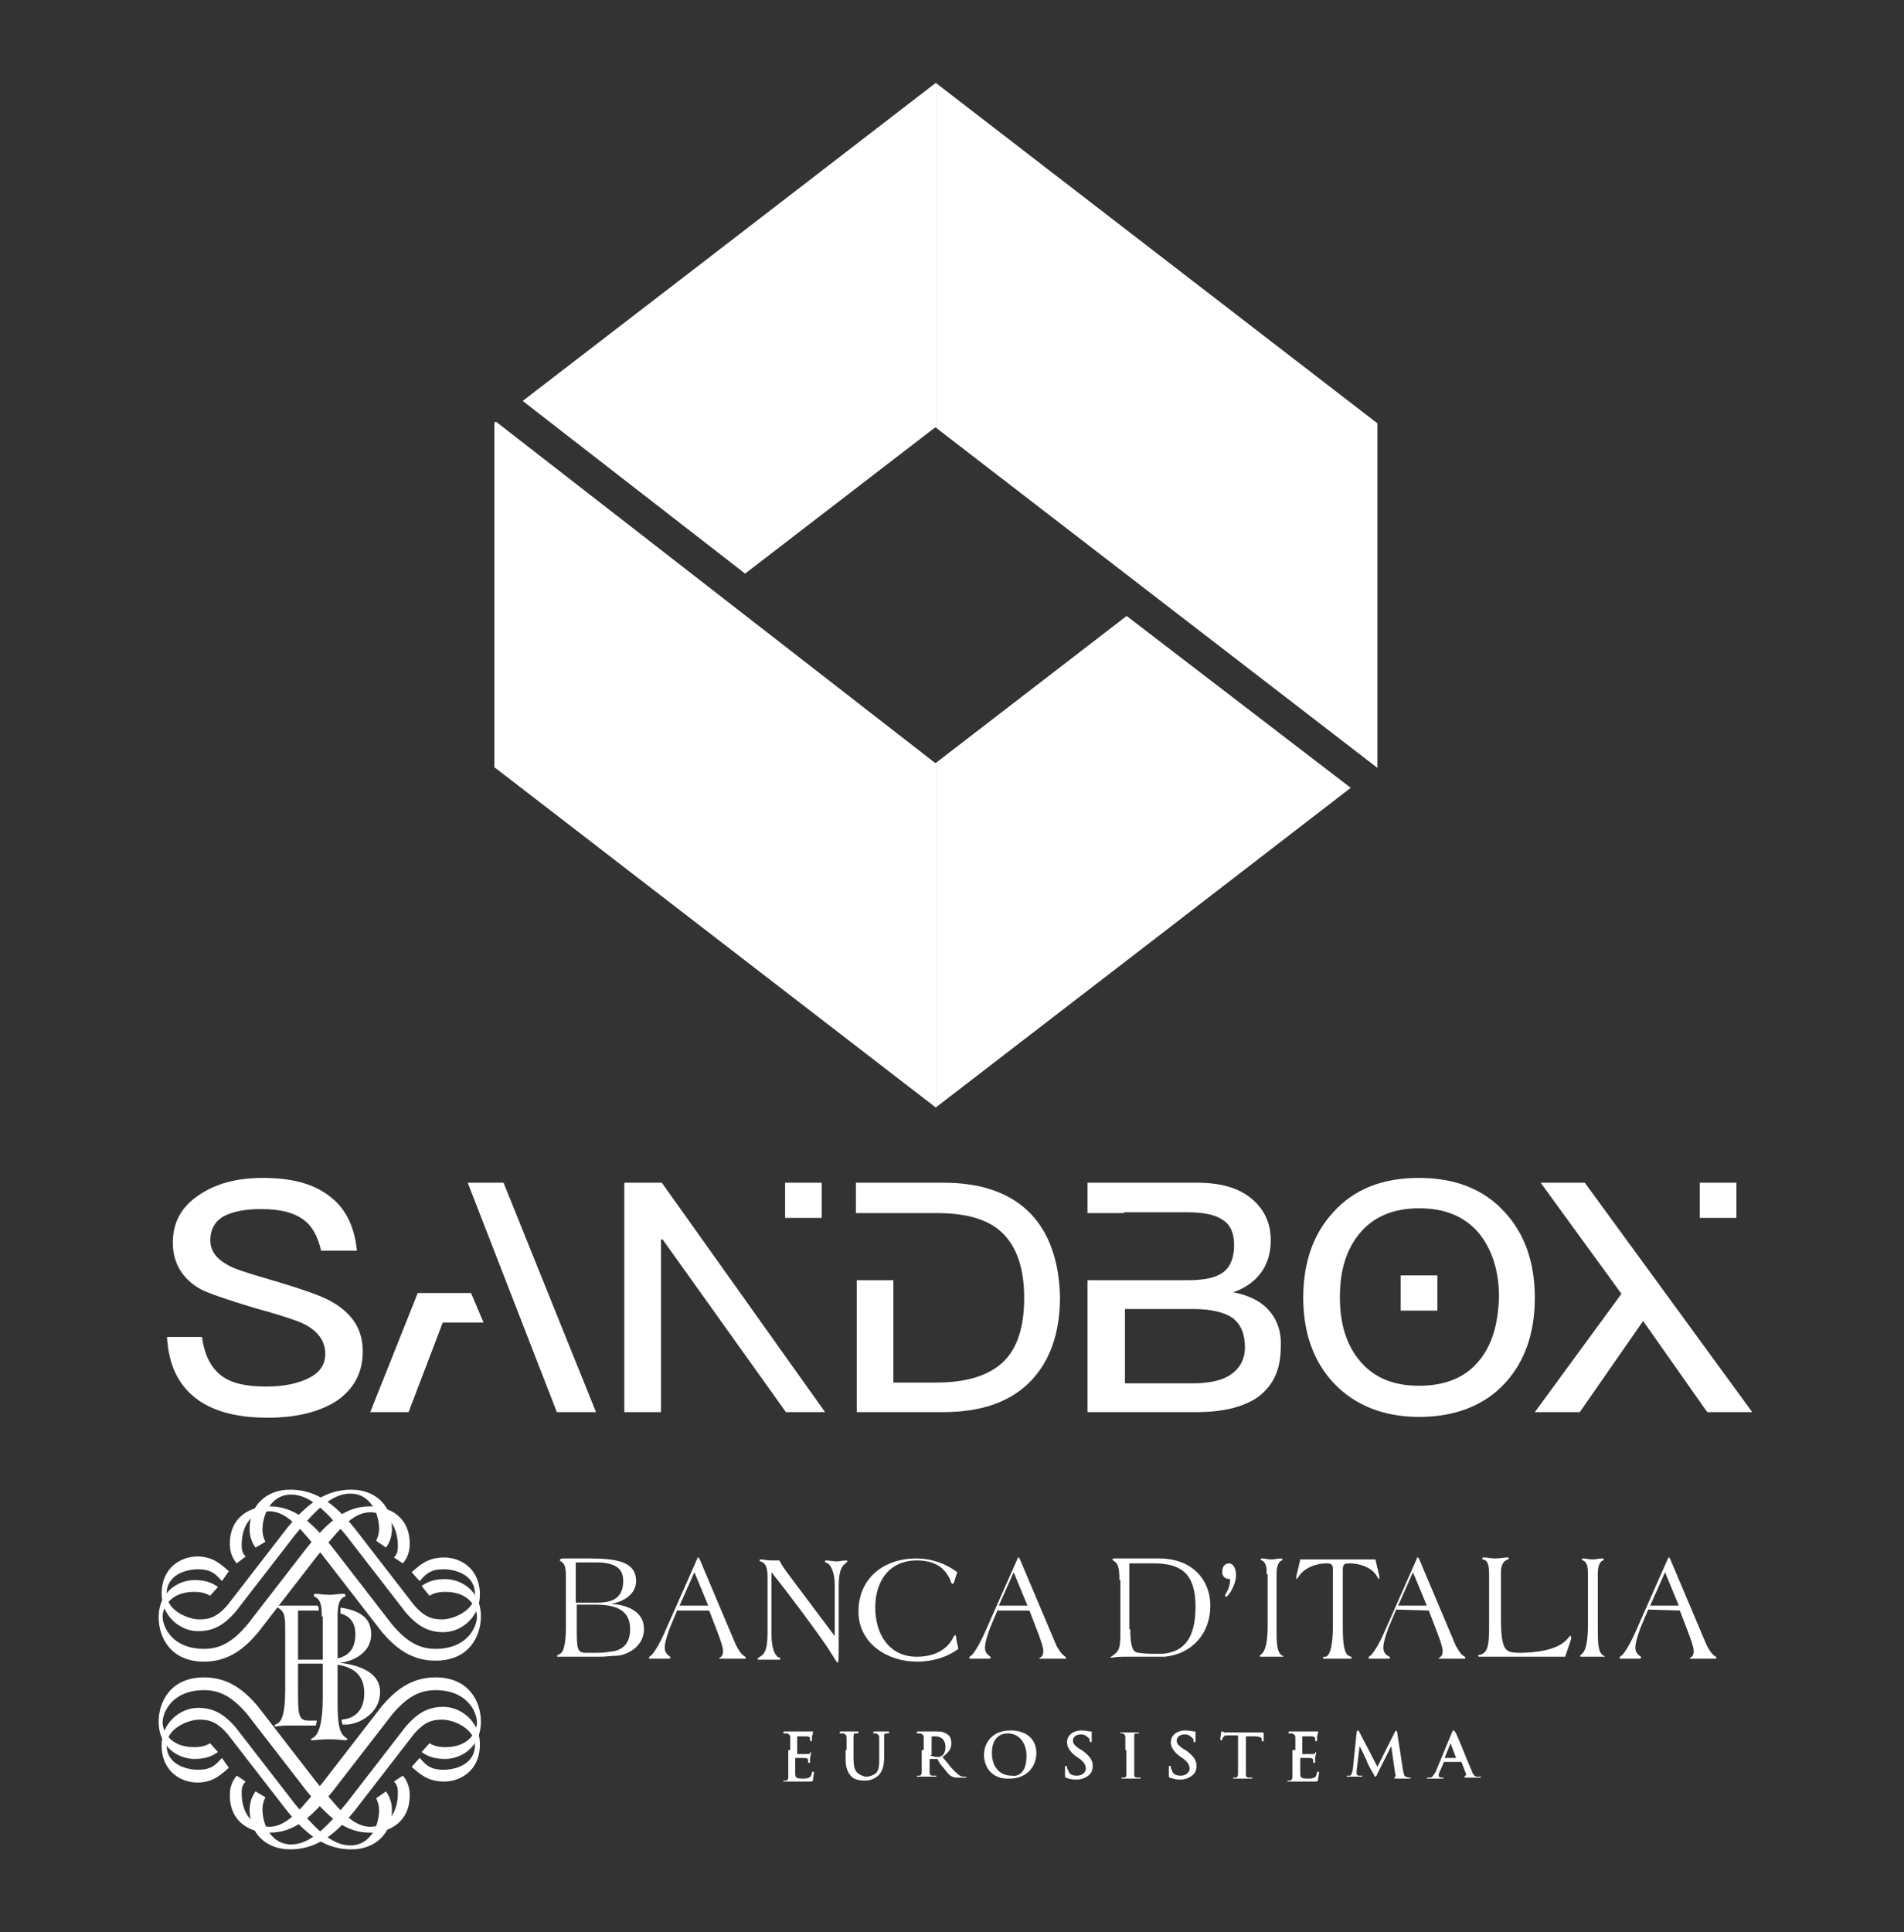 <svg width="276" height="280" viewBox="0 0 276 280" fill="#FFFFFF" xmlns="http://www.w3.org/2000/svg">
<rect x="0" y="0" width="276" height="280" fill="#333333" stroke="none"/>
<path d="M135.421 62.042L135.662 61.926L135.783 62.042V12.116L135.662 12L103.18 37.021L75.769 58.103L108.01 83.124L135.421 62.042Z" fill="#FFFFFF"/>
<path d="M135.662 110.577L135.421 110.461L71.905 61.115L71.663 61.231V86.251V111.272H71.784L135.662 160.503L135.783 160.387V110.461L135.662 110.577Z" fill="#FFFFFF"/>
<path d="M135.783 110.461V160.387L168.145 135.482L195.797 114.168L163.315 89.263L135.783 110.461Z" fill="#FFFFFF"/>
<path d="M135.783 12.116V62.042L135.904 62.158L199.661 111.273V61.347L135.783 12.116Z" fill="#FFFFFF"/>
<path d="M82.031 228.976C82.031 227.41 82.031 226.698 81.314 226.27C81.171 226.27 81.171 226.128 81.171 225.985C81.171 225.985 81.314 225.843 81.601 225.843H85.326C89.338 225.843 92.204 226.27 92.204 229.119C92.204 231.54 89.338 232.394 88.478 232.394C90.198 232.537 93.35 233.107 93.35 236.097C93.35 238.519 91.058 239.8 89.481 239.943C88.622 239.943 87.762 240.085 87.046 240.085C86.472 240.085 85.756 240.085 84.897 240.085H82.317C81.458 240.085 81.028 240.085 80.885 240.085C80.741 240.085 80.741 240.085 80.741 239.943C80.741 239.943 80.885 239.8 81.171 239.658C81.601 239.516 82.031 238.519 82.031 235.813V228.976ZM83.607 232.252H86.473C88.192 232.252 90.341 231.967 90.341 229.119C90.341 227.267 89.195 226.413 86.329 226.413H83.464V232.252H83.607ZM83.607 235.67C83.607 238.803 83.607 239.516 84.897 239.516C85.47 239.516 85.899 239.516 86.473 239.516C86.902 239.516 87.475 239.516 88.335 239.373C90.198 239.231 91.344 238.234 91.344 236.097C91.344 232.537 87.905 232.537 85.756 232.537H83.607V235.67Z" fill="#FFFFFF"/>
<path d="M98.221 233.249L97.075 235.955C96.789 236.809 96.359 237.949 96.359 238.803C96.359 239.231 96.502 239.515 96.789 239.8C96.932 239.943 97.219 240.085 97.219 240.228C97.219 240.228 97.075 240.37 96.932 240.37C96.502 240.37 96.072 240.37 95.642 240.37C95.213 240.37 94.783 240.37 94.353 240.37C94.21 240.37 94.066 240.37 94.066 240.228C94.066 240.085 94.353 239.943 94.496 239.8C95.213 238.946 95.929 237.521 96.359 236.525L101.087 225.843C101.087 225.7 101.087 225.7 101.23 225.7L101.374 225.843L106.675 238.376C106.961 238.946 107.391 239.658 107.821 239.943C107.964 240.085 108.108 240.085 108.108 240.228C108.108 240.37 108.108 240.37 107.964 240.37C107.391 240.37 106.818 240.37 106.245 240.37C105.672 240.37 104.956 240.37 104.382 240.37C104.239 240.37 104.239 240.37 104.239 240.37C104.239 240.228 104.382 240.228 104.526 240.085C104.669 239.943 104.812 239.8 104.812 239.231C104.812 238.661 104.382 237.521 103.953 236.382L102.806 233.391H98.221V233.249ZM100.657 227.837L98.508 232.679H102.663L100.657 227.837Z" fill="#FFFFFF"/>
<path d="M111.26 228.549C111.26 227.41 111.117 226.555 110.257 226.27C110.114 226.27 110.114 226.128 110.114 226.128C110.114 225.985 110.114 225.985 110.4 225.985C110.543 225.985 111.26 226.128 111.69 226.128C112.119 226.128 112.693 226.128 112.979 226.128C113.552 227.267 114.412 228.264 115.128 229.261L121.003 237.094V229.688C121.003 227.837 120.43 226.84 120 226.555C119.713 226.413 119.57 226.413 119.57 226.27C119.57 226.128 119.713 226.128 119.857 226.128C120.143 226.128 120.86 226.27 121.289 226.27C121.719 226.27 122.149 226.128 122.579 226.128C122.865 226.128 122.865 226.27 122.865 226.27C122.865 226.27 122.722 226.413 122.579 226.555C122.149 226.84 121.576 227.41 121.576 229.831V238.803C121.576 239.943 121.576 240.94 121.433 240.94C121.289 240.94 121.003 240.37 120 238.803C117.851 235.67 114.555 231.255 111.833 227.837V236.809C111.833 239.088 112.406 239.8 112.693 240.085C112.979 240.228 113.122 240.228 113.122 240.37C113.122 240.37 113.122 240.512 112.979 240.512C112.836 240.512 112.263 240.512 111.546 240.512C111.117 240.512 110.257 240.512 109.97 240.512C109.827 240.512 109.827 240.512 109.827 240.37C109.827 240.228 110.257 240.085 110.543 239.8C111.117 239.231 111.26 238.234 111.26 236.382V228.549Z" fill="#FFFFFF"/>
<path d="M138.483 228.691C138.34 229.261 138.196 229.546 138.053 229.546L137.91 229.404C137.05 226.84 135.044 226.128 132.895 226.128C129.026 226.128 126.877 228.976 126.877 232.964C126.877 236.81 128.883 240.085 132.895 240.085C135.76 240.085 137.48 238.803 138.196 237.237C138.34 237.094 138.34 236.952 138.483 236.952C138.483 236.952 138.626 237.094 138.626 237.522L138.913 238.946C137.193 240.228 135.044 240.797 132.895 240.797C128.74 240.797 124.441 238.234 124.441 233.534C124.441 228.549 128.31 225.843 132.752 225.843C135.044 225.843 137.05 226.555 138.769 227.837L138.483 228.691Z" fill="#FFFFFF"/>
<path d="M144.644 233.249L143.498 235.955C143.211 236.809 142.781 237.949 142.781 238.803C142.781 239.231 142.924 239.515 143.211 239.8C143.354 239.943 143.641 240.085 143.641 240.228C143.641 240.228 143.498 240.37 143.354 240.37C142.924 240.37 142.495 240.37 142.065 240.37C141.635 240.37 141.205 240.37 140.775 240.37C140.632 240.37 140.489 240.37 140.489 240.228C140.489 240.085 140.775 239.943 140.919 239.8C141.635 238.946 142.351 237.521 142.781 236.525L147.509 225.843C147.509 225.7 147.509 225.7 147.653 225.7L147.796 225.843L153.097 238.376C153.384 238.946 153.814 239.658 154.243 239.943C154.387 240.085 154.53 240.085 154.53 240.228C154.53 240.37 154.53 240.37 154.387 240.37C153.814 240.37 153.241 240.37 152.667 240.37C152.094 240.37 151.378 240.37 150.805 240.37C150.662 240.37 150.662 240.37 150.662 240.37C150.662 240.228 150.805 240.228 150.948 240.085C151.091 239.943 151.235 239.8 151.235 239.231C151.235 238.661 150.805 237.521 150.375 236.382L149.229 233.391H144.644V233.249ZM146.936 227.837L144.787 232.679H148.942L146.936 227.837Z" fill="#FFFFFF"/>
<path d="M162.267 228.976C162.267 226.982 161.981 226.555 161.551 226.27C161.407 226.128 161.264 226.128 161.264 225.985C161.264 225.843 161.264 225.843 161.837 225.843H167.998C173.013 225.843 175.449 229.119 175.449 232.679C175.449 236.667 172.87 239.658 168.858 240.085C168.428 240.085 167.855 240.085 167.282 240.085C166.709 240.085 165.849 240.085 164.989 240.085H162.697C161.837 240.085 161.264 240.228 161.121 240.228C160.978 240.228 160.978 240.228 160.978 240.228C160.978 240.085 161.121 240.085 161.264 239.943C162.267 239.231 162.41 238.803 162.41 236.525V228.976H162.267ZM163.843 236.097C163.843 238.803 164.273 239.516 165.133 239.516C165.992 239.658 166.709 239.658 167.139 239.658C167.568 239.658 168.142 239.658 168.571 239.658C171.437 239.373 173.3 237.664 173.3 232.822C173.3 228.122 171.294 226.555 167.282 226.555H163.7V236.097H163.843Z" fill="#FFFFFF"/>
<path d="M178.171 226.555C178.744 226.555 179.174 227.267 179.174 228.264C179.174 229.688 178.028 231.397 177.741 231.397C177.741 231.397 177.598 231.397 177.598 231.255V231.112C178.028 230.4 178.314 229.831 178.314 228.834C177.741 228.834 177.168 228.549 177.168 227.837C177.168 227.125 177.455 226.555 178.171 226.555Z" fill="#FFFFFF"/>
<path d="M183.616 228.122C183.616 227.41 183.616 226.413 182.899 226.128C182.899 226.128 182.756 226.128 182.756 225.985C182.756 225.843 182.756 225.843 183.043 225.843C183.329 225.843 183.616 225.985 184.332 225.985C184.762 225.985 185.192 225.843 185.622 225.843C185.622 225.843 185.908 225.843 185.908 225.985C185.908 226.128 185.908 226.128 185.765 226.128C185.192 226.413 185.048 227.267 185.048 228.122V235.955C185.048 237.949 185.048 239.516 185.908 239.943C186.051 239.943 186.051 240.085 186.051 240.085H185.908C185.765 240.085 185.192 240.085 184.332 240.085C183.329 240.085 182.899 240.085 182.756 240.085C182.613 240.085 182.613 240.085 182.613 239.943C182.613 239.943 182.756 239.8 182.899 239.658C183.616 239.088 183.759 237.094 183.759 235.67V228.122H183.616Z" fill="#FFFFFF"/>
<path d="M199.376 225.985L199.949 228.407C199.949 228.549 199.949 228.549 199.949 228.691V228.834C199.806 228.834 199.806 228.691 199.663 228.549C198.947 227.125 197.084 226.555 195.651 226.555C195.078 226.555 194.648 226.555 194.648 227.41V235.812C194.648 238.519 194.935 239.658 195.508 239.943C195.794 240.085 195.938 240.085 195.938 240.228C195.938 240.228 195.938 240.37 195.794 240.37C195.651 240.37 195.221 240.37 193.932 240.37C192.499 240.37 192.069 240.37 191.926 240.37C191.783 240.37 191.783 240.37 191.783 240.228C191.783 240.085 191.926 240.085 192.212 240.085C192.929 239.8 193.215 237.949 193.215 235.528V227.41C193.215 226.555 192.786 226.555 192.212 226.555C190.923 226.555 189.06 227.125 188.201 228.549C188.057 228.691 188.057 228.834 187.914 228.834C187.914 228.834 187.914 228.834 187.914 228.691C187.914 228.691 187.914 228.549 187.914 228.407L188.487 225.985H199.376Z" fill="#FFFFFF"/>
<path d="M202.385 233.249L201.239 235.955C200.952 236.809 200.523 237.949 200.523 238.803C200.523 239.231 200.666 239.515 200.952 239.8C201.096 239.943 201.526 240.085 201.526 240.228C201.526 240.228 201.382 240.37 201.239 240.37C200.809 240.37 200.379 240.37 199.95 240.37C199.52 240.37 199.09 240.37 198.66 240.37C198.517 240.37 198.373 240.37 198.373 240.228C198.373 240.085 198.66 239.943 198.803 239.8C199.52 238.946 200.236 237.521 200.666 236.525L205.394 225.843C205.394 225.7 205.394 225.7 205.537 225.7L205.681 225.843L210.982 238.376C211.269 238.946 211.698 239.658 212.128 239.943C212.272 240.085 212.415 240.085 212.415 240.228C212.415 240.228 212.415 240.37 212.272 240.37C211.698 240.37 211.125 240.37 210.552 240.37C209.979 240.37 209.263 240.37 208.69 240.37C208.546 240.37 208.546 240.37 208.546 240.37C208.546 240.228 208.69 240.228 208.833 240.085C208.976 239.943 209.119 239.8 209.119 239.231C209.119 238.661 208.69 237.521 208.26 236.382L207.113 233.391L202.385 233.249ZM204.821 227.837L202.672 232.679H206.827L204.821 227.837Z" fill="#FFFFFF"/>
<path d="M215.997 240.085C215.137 240.085 214.707 240.085 214.564 240.085C214.421 240.085 214.277 240.085 214.277 239.943C214.277 239.8 214.421 239.8 214.564 239.8C215.567 239.515 215.854 238.661 215.854 235.955V228.122C215.854 226.555 215.567 226.128 214.994 225.985C214.851 225.985 214.851 225.843 214.851 225.843C214.851 225.7 214.994 225.7 215.28 225.7C215.567 225.7 215.997 225.843 216.713 225.843C217.573 225.843 218.003 225.7 218.433 225.7C218.576 225.7 218.719 225.7 218.719 225.843C218.719 225.985 218.576 225.985 218.576 225.985C217.716 226.27 217.573 227.125 217.573 227.979V234.246C217.573 239.231 218.146 239.515 220.295 239.515C222.301 239.515 225.883 239.231 227.316 237.379C227.459 237.237 227.459 237.094 227.602 237.094C227.746 237.094 227.746 237.094 227.746 237.237C227.746 237.237 227.746 237.379 227.746 237.521L226.886 240.085H215.997Z" fill="#FFFFFF"/>
<path d="M230.181 228.122C230.181 227.41 230.181 226.413 229.465 226.128C229.465 226.128 229.322 226.128 229.322 225.985C229.322 225.843 229.322 225.843 229.608 225.843C229.895 225.843 230.181 225.985 230.898 225.985C231.328 225.985 231.757 225.843 232.187 225.843C232.331 225.843 232.474 225.843 232.474 225.985C232.474 226.128 232.474 226.128 232.331 226.128C231.757 226.413 231.614 227.267 231.614 228.122V235.955C231.614 237.949 231.614 239.516 232.474 239.943C232.617 239.943 232.617 240.085 232.617 240.085H232.474C232.331 240.085 231.757 240.085 230.898 240.085C229.895 240.085 229.465 240.085 229.322 240.085C229.178 240.085 229.035 240.085 229.035 239.943C229.035 239.943 229.178 239.8 229.322 239.658C230.038 239.088 230.181 237.094 230.181 235.67V228.122Z" fill="#FFFFFF"/>
<path d="M238.921 233.249L237.775 235.955C237.489 236.809 237.059 237.949 237.059 238.803C237.059 239.231 237.202 239.515 237.489 239.8C237.632 239.943 237.918 240.085 237.918 240.228C237.918 240.228 237.775 240.37 237.632 240.37C237.202 240.37 236.772 240.37 236.342 240.37C235.913 240.37 235.483 240.37 235.053 240.37C234.91 240.37 234.766 240.37 234.766 240.228C234.766 240.085 235.053 239.943 235.196 239.8C235.913 238.946 236.629 237.521 237.059 236.525L241.787 225.843C241.787 225.7 241.93 225.7 241.93 225.7L242.074 225.843L247.375 238.376C247.661 238.946 248.091 239.658 248.521 239.943C248.664 240.085 248.808 240.085 248.808 240.228C248.808 240.228 248.808 240.37 248.664 240.37C248.091 240.37 247.518 240.37 246.945 240.37C246.372 240.37 245.655 240.37 245.082 240.37C244.939 240.37 244.939 240.37 244.939 240.37C244.939 240.228 245.082 240.228 245.226 240.085C245.369 239.943 245.512 239.8 245.512 239.231C245.512 238.661 245.082 237.521 244.653 236.382L243.506 233.391L238.921 233.249ZM241.357 227.837L239.208 232.679H243.363L241.357 227.837Z" fill="#FFFFFF"/>
<path d="M114.555 253.615C114.555 252.191 114.555 252.049 114.555 251.764C114.555 251.479 114.412 251.337 114.125 251.194C113.982 251.194 113.839 251.194 113.696 251.194C113.552 251.194 113.552 251.194 113.552 251.052C113.552 251.052 113.552 250.909 113.696 250.909C113.982 250.909 114.269 250.909 114.412 250.909C114.699 250.909 114.842 250.909 114.985 250.909C115.272 250.909 117.134 250.909 117.278 250.909C117.421 250.909 117.564 250.909 117.707 250.909H117.851C117.851 250.909 117.851 250.909 117.851 251.052C117.851 251.052 117.851 251.194 117.707 251.622C117.707 251.764 117.707 252.049 117.707 252.191C117.707 252.191 117.707 252.334 117.564 252.334C117.564 252.334 117.421 252.334 117.421 252.191V251.906C117.421 251.764 117.278 251.622 116.848 251.622C116.704 251.622 115.701 251.622 115.558 251.622C115.558 251.622 115.558 251.622 115.558 251.764V254.043V254.185C115.701 254.185 116.848 254.185 116.991 254.185C117.278 254.185 117.421 254.185 117.421 254.043C117.421 253.9 117.564 253.9 117.564 253.9C117.564 253.9 117.564 253.9 117.564 254.043C117.564 254.043 117.564 254.185 117.421 254.755C117.421 254.897 117.421 255.325 117.421 255.325C117.421 255.467 117.421 255.467 117.278 255.467C117.278 255.467 117.134 255.467 117.134 255.325C117.134 255.182 117.134 255.182 117.134 255.04C117.134 254.897 116.991 254.755 116.561 254.755C116.418 254.755 115.415 254.755 115.272 254.755C115.272 254.755 115.272 254.755 115.272 254.897V255.609C115.272 255.894 115.272 256.749 115.272 257.034C115.272 257.603 115.415 257.746 116.418 257.746C116.704 257.746 116.991 257.746 117.278 257.603C117.564 257.461 117.564 257.318 117.707 256.891C117.707 256.749 117.707 256.749 117.851 256.749C117.994 256.749 117.994 256.749 117.994 256.891C117.994 257.034 117.851 257.746 117.851 257.888C117.851 258.173 117.707 258.173 117.421 258.173C116.704 258.173 116.275 258.173 115.845 258.173C115.415 258.173 115.128 258.173 114.842 258.173C114.699 258.173 114.555 258.173 114.269 258.173C114.125 258.173 113.839 258.173 113.696 258.173C113.552 258.173 113.552 258.173 113.552 258.031C113.552 258.031 113.552 258.031 113.696 258.031C113.839 258.031 113.982 258.031 113.982 258.031C114.125 258.031 114.269 257.746 114.269 257.603C114.269 257.176 114.269 256.464 114.269 255.752V253.615H114.555Z" fill="#FFFFFF"/>
<path d="M122.722 253.615C122.722 252.191 122.722 252.049 122.722 251.764C122.722 251.479 122.579 251.337 122.292 251.194C122.149 251.194 122.006 251.194 121.862 251.194C121.719 251.194 121.719 251.194 121.719 251.052C121.719 251.052 121.719 250.909 121.862 250.909C122.292 250.909 123.009 250.909 123.152 250.909C123.439 250.909 124.012 250.909 124.298 250.909C124.441 250.909 124.441 250.909 124.441 251.052C124.441 251.052 124.441 251.194 124.298 251.194C124.155 251.194 124.155 251.194 124.012 251.194C123.725 251.194 123.725 251.337 123.725 251.764C123.725 252.049 123.725 252.334 123.725 253.615V254.897C123.725 256.179 124.012 256.749 124.441 257.034C124.871 257.318 125.301 257.461 125.588 257.461C126.018 257.461 126.447 257.318 126.877 257.034C127.45 256.606 127.45 255.752 127.45 254.755V253.615C127.45 252.191 127.45 252.049 127.45 251.764C127.45 251.479 127.307 251.337 127.021 251.194C126.877 251.194 126.734 251.194 126.734 251.194C126.591 251.194 126.591 251.194 126.591 251.052C126.591 251.052 126.591 250.909 126.734 250.909C127.164 250.909 127.737 250.909 127.737 250.909C127.88 250.909 128.453 250.909 128.74 250.909C128.883 250.909 128.883 250.909 128.883 251.052C128.883 251.052 128.883 251.194 128.74 251.194C128.597 251.194 128.597 251.194 128.453 251.194C128.167 251.194 128.167 251.337 128.167 251.764C128.167 252.049 128.167 252.334 128.167 253.615V254.612C128.167 255.609 128.023 256.606 127.307 257.318C126.591 257.888 126.018 258.031 125.444 258.031C125.015 258.031 124.012 258.031 123.439 257.461C123.009 257.034 122.579 256.321 122.579 255.04V253.615H122.722Z" fill="#FFFFFF"/>
<path d="M133.898 253.615C133.898 252.191 133.898 252.049 133.898 251.764C133.898 251.479 133.755 251.337 133.468 251.194C133.325 251.194 133.182 251.194 133.038 251.194C132.895 251.194 132.895 251.194 132.895 251.052C132.895 251.052 132.895 250.909 133.038 250.909C133.468 250.909 134.184 250.909 134.328 250.909C134.614 250.909 135.331 250.909 135.617 250.909C136.19 250.909 136.763 250.909 137.337 251.337C137.623 251.479 137.91 251.906 137.91 252.618C137.91 253.331 137.623 253.9 136.62 254.612C137.48 255.609 138.053 256.464 138.626 256.891C139.199 257.461 139.486 257.461 139.629 257.461C139.772 257.461 139.772 257.461 139.916 257.461C140.059 257.461 140.059 257.461 140.059 257.461C140.059 257.603 140.059 257.603 139.916 257.603H139.056C138.483 257.603 138.34 257.603 138.053 257.461C137.623 257.318 137.337 256.891 136.763 256.179C136.334 255.752 135.904 255.04 135.904 254.897H135.761H134.901H134.758V255.04C134.758 255.894 134.758 256.606 134.758 256.891C134.758 257.176 134.901 257.318 135.187 257.318C135.331 257.318 135.474 257.318 135.617 257.318C135.761 257.318 135.761 257.318 135.761 257.318C135.761 257.318 135.761 257.461 135.617 257.461C135.044 257.461 134.328 257.461 134.184 257.461C134.041 257.461 133.468 257.461 133.038 257.461C132.895 257.461 132.895 257.461 132.895 257.318C132.895 257.318 132.895 257.318 133.038 257.318C133.182 257.318 133.325 257.318 133.325 257.318C133.468 257.318 133.611 257.034 133.611 256.891C133.611 256.464 133.611 255.752 133.611 255.04V253.615H133.898ZM134.901 254.328C134.901 254.47 134.901 254.47 135.044 254.47C135.187 254.47 135.474 254.612 135.761 254.612C136.19 254.612 136.19 254.612 136.477 254.47C136.763 254.328 137.05 253.9 137.05 253.188C137.05 251.906 136.19 251.622 135.617 251.622C135.331 251.622 135.187 251.622 135.187 251.622C135.187 251.622 135.044 251.622 135.044 251.764V254.328H134.901Z" fill="#FFFFFF"/>
<path d="M142.638 254.327C142.638 252.761 143.641 250.767 146.506 250.767C148.799 250.767 150.232 252.048 150.232 254.042C150.232 256.036 148.799 257.745 146.363 257.745C143.641 257.888 142.638 255.894 142.638 254.327ZM148.799 254.47C148.799 252.476 147.653 251.194 146.077 251.194C145.074 251.194 143.784 251.764 143.784 254.042C143.784 255.894 144.787 257.318 146.65 257.318C147.366 257.46 148.799 257.176 148.799 254.47Z" fill="#FFFFFF"/>
<path d="M154.53 257.603C154.387 257.603 154.387 257.46 154.387 257.318C154.387 256.891 154.387 256.321 154.387 256.179C154.387 256.036 154.387 255.894 154.53 255.894C154.673 255.894 154.673 256.036 154.673 256.036C154.673 256.179 154.673 256.321 154.817 256.463C154.96 257.176 155.533 257.318 156.106 257.318C156.966 257.318 157.396 256.748 157.396 256.321C157.396 255.894 157.252 255.467 156.536 254.897L156.106 254.612C155.103 253.9 154.673 253.188 154.673 252.476C154.673 251.479 155.533 250.767 156.823 250.767C157.396 250.767 157.826 250.909 158.112 250.909C158.255 250.909 158.255 250.909 158.255 251.051C158.255 251.194 158.255 251.479 158.255 252.191C158.255 252.333 158.255 252.476 158.112 252.476C158.112 252.476 157.969 252.476 157.969 252.333C157.969 252.191 157.969 251.906 157.682 251.764C157.539 251.621 157.252 251.336 156.679 251.336C155.963 251.336 155.533 251.764 155.533 252.191C155.533 252.618 155.676 252.903 156.536 253.473L156.823 253.615C157.969 254.47 158.399 255.039 158.399 255.894C158.399 256.464 158.255 257.033 157.539 257.46C157.109 257.745 156.536 257.888 156.106 257.888C155.247 257.888 154.817 257.745 154.53 257.603Z" fill="#FFFFFF"/>
<path d="M163.127 253.615C163.127 252.191 163.127 252.048 163.127 251.764C163.127 251.479 162.984 251.336 162.84 251.194C162.697 251.194 162.554 251.194 162.554 251.194C162.41 251.194 162.41 251.194 162.41 251.052C162.41 251.052 162.554 251.052 162.697 251.052C162.984 251.052 163.7 251.052 163.843 251.052C164.13 251.052 164.56 251.052 164.989 251.052C165.133 251.052 165.133 251.052 165.133 251.052C165.133 251.052 165.133 251.194 164.989 251.194C164.846 251.194 164.846 251.194 164.703 251.194C164.416 251.194 164.416 251.336 164.416 251.764C164.416 252.048 164.416 252.333 164.416 253.615V255.182C164.416 256.036 164.416 256.748 164.416 257.176C164.416 257.46 164.56 257.603 164.846 257.603C164.989 257.603 165.133 257.603 165.276 257.603C165.419 257.603 165.419 257.603 165.419 257.603L165.276 257.745C164.703 257.745 164.13 257.745 163.843 257.745C163.7 257.745 162.984 257.745 162.697 257.745C162.554 257.745 162.554 257.745 162.554 257.603C162.554 257.603 162.554 257.603 162.697 257.603C162.84 257.603 162.984 257.603 162.984 257.603C163.127 257.603 163.27 257.46 163.27 257.176C163.27 256.748 163.27 256.036 163.27 255.182V253.615H163.127Z" fill="#FFFFFF"/>
<path d="M169.574 257.603C169.431 257.603 169.431 257.46 169.431 257.318C169.431 256.891 169.431 256.321 169.431 256.179C169.431 256.036 169.431 255.894 169.574 255.894C169.718 255.894 169.718 256.036 169.718 256.036C169.718 256.179 169.718 256.321 169.861 256.463C170.004 257.176 170.577 257.318 171.15 257.318C172.01 257.318 172.44 256.748 172.44 256.321C172.44 255.894 172.297 255.467 171.58 254.897L171.15 254.612C170.148 253.9 169.718 253.188 169.718 252.476C169.718 251.479 170.577 250.767 171.867 250.767C172.44 250.767 172.87 250.909 173.156 250.909C173.3 250.909 173.3 250.909 173.3 251.051C173.3 251.194 173.3 251.479 173.3 252.191C173.3 252.333 173.3 252.476 173.156 252.476C173.156 252.476 173.013 252.476 173.013 252.333C173.013 252.191 173.013 251.906 172.727 251.764C172.583 251.621 172.297 251.336 171.724 251.336C171.007 251.336 170.577 251.764 170.577 252.191C170.577 252.618 170.721 252.903 171.58 253.473L171.867 253.615C173.013 254.47 173.443 255.039 173.443 255.894C173.443 256.464 173.3 257.033 172.583 257.46C172.153 257.745 171.58 257.888 171.15 257.888C170.434 257.888 170.004 257.745 169.574 257.603Z" fill="#FFFFFF"/>
<path d="M179.604 251.479H178.171C177.598 251.479 177.455 251.479 177.311 251.764C177.168 251.906 177.168 252.049 177.168 252.049C177.168 252.191 177.168 252.191 177.025 252.191C177.025 252.191 176.882 252.191 176.882 252.049C176.882 251.906 177.025 251.052 177.025 251.052C177.025 250.909 177.025 250.909 177.168 250.909C177.311 250.909 177.311 251.052 177.598 251.052C177.884 251.052 178.171 251.052 178.458 251.052H182.183C182.469 251.052 182.613 251.052 182.756 251.052C182.899 251.052 182.899 251.052 183.043 251.052C183.043 251.052 183.186 251.052 183.186 251.194C183.186 251.337 183.186 252.049 183.186 252.191C183.186 252.334 183.186 252.334 183.043 252.334C182.899 252.334 182.899 252.334 182.899 252.191V252.049C182.899 251.764 182.613 251.622 181.753 251.622H180.607V255.325C180.607 256.179 180.607 256.891 180.607 257.176C180.607 257.461 180.75 257.603 181.037 257.603C181.18 257.603 181.323 257.603 181.466 257.603C181.61 257.603 181.61 257.603 181.61 257.603L181.466 257.746C180.893 257.746 180.32 257.746 180.034 257.746C179.89 257.746 179.174 257.746 178.887 257.746C178.744 257.746 178.744 257.746 178.744 257.603C178.744 257.603 178.744 257.603 178.887 257.603C179.031 257.603 179.174 257.603 179.174 257.603C179.317 257.603 179.461 257.318 179.461 257.176C179.461 256.749 179.461 256.037 179.461 255.325V251.479H179.604Z" fill="#FFFFFF"/>
<path d="M187.771 253.615C187.771 252.191 187.771 252.049 187.771 251.764C187.771 251.479 187.628 251.337 187.341 251.194C187.198 251.194 187.054 251.194 186.911 251.194C186.768 251.194 186.768 251.194 186.768 251.052C186.768 251.052 186.768 250.909 186.911 250.909C187.198 250.909 187.484 250.909 187.628 250.909C187.914 250.909 188.057 250.909 188.201 250.909C188.487 250.909 190.35 250.909 190.493 250.909C190.636 250.909 190.78 250.909 190.923 250.909H191.066C191.066 250.909 191.066 250.909 191.066 251.052C191.066 251.052 191.066 251.194 190.923 251.622C190.923 251.764 190.923 252.049 190.923 252.191C190.923 252.191 190.923 252.334 190.78 252.334C190.78 252.334 190.636 252.334 190.636 252.191V251.906C190.636 251.764 190.493 251.622 190.063 251.622C189.92 251.622 188.917 251.622 188.774 251.622C188.774 251.622 188.774 251.622 188.774 251.764V254.043V254.185C188.917 254.185 190.063 254.185 190.207 254.185C190.493 254.185 190.636 254.185 190.636 254.043C190.636 253.9 190.78 253.9 190.78 253.9C190.78 253.9 190.78 253.9 190.78 254.043C190.78 254.043 190.78 254.185 190.636 254.755C190.636 254.897 190.636 255.325 190.636 255.325C190.636 255.467 190.636 255.467 190.493 255.467C190.493 255.467 190.35 255.467 190.35 255.325C190.35 255.182 190.35 255.182 190.35 255.04C190.35 254.897 190.207 254.755 189.777 254.755C189.633 254.755 188.631 254.755 188.487 254.755C188.487 254.755 188.487 254.755 188.487 254.897V255.609C188.487 255.894 188.487 256.749 188.487 257.034C188.487 257.603 188.631 257.746 189.634 257.746C189.92 257.746 190.207 257.746 190.493 257.603C190.78 257.461 190.78 257.318 190.923 256.891C190.923 256.749 190.923 256.749 191.066 256.749C191.21 256.749 191.21 256.749 191.21 256.891C191.21 257.034 191.066 257.746 191.066 257.888C191.066 258.173 190.923 258.173 190.493 258.173C189.777 258.173 189.347 258.173 188.917 258.173C188.487 258.173 188.201 258.173 187.914 258.173C187.771 258.173 187.628 258.173 187.341 258.173C187.198 258.173 186.911 258.173 186.768 258.173C186.625 258.173 186.625 258.173 186.625 258.031C186.625 258.031 186.625 258.031 186.768 258.031C186.911 258.031 187.054 258.031 187.054 258.031C187.198 258.031 187.341 257.746 187.341 257.603C187.341 257.176 187.341 256.464 187.341 255.752V253.615H187.771Z" fill="#FFFFFF"/>
<path d="M196.654 251.051C196.654 250.909 196.797 250.767 196.797 250.767C196.941 250.767 196.941 250.767 197.084 251.051L199.663 256.036L202.242 250.909C202.385 250.767 202.385 250.767 202.385 250.767C202.385 250.767 202.529 250.909 202.529 251.051L203.388 256.606C203.532 257.176 203.532 257.46 203.818 257.46C204.105 257.603 204.248 257.603 204.391 257.603C204.535 257.603 204.535 257.603 204.535 257.603C204.535 257.745 204.391 257.745 204.248 257.745C203.961 257.745 202.672 257.745 202.385 257.745C202.242 257.745 202.099 257.745 202.099 257.603C202.099 257.603 202.099 257.603 202.242 257.46C202.242 257.46 202.385 257.318 202.242 257.033L201.669 253.045L199.663 257.033C199.52 257.46 199.376 257.46 199.376 257.46C199.233 257.46 199.233 257.318 199.09 257.033C198.803 256.606 198.087 255.324 198.087 255.039C197.944 254.897 197.514 253.757 197.084 253.045L196.654 256.606C196.654 256.748 196.654 256.891 196.654 257.033C196.654 257.176 196.797 257.318 196.941 257.318C197.084 257.318 197.227 257.318 197.371 257.318C197.514 257.318 197.514 257.318 197.514 257.318C197.514 257.46 197.371 257.46 197.227 257.46C196.797 257.46 196.368 257.46 196.224 257.46C196.081 257.46 195.651 257.46 195.365 257.46C195.221 257.46 195.221 257.46 195.221 257.318C195.221 257.318 195.221 257.318 195.365 257.318C195.508 257.318 195.508 257.318 195.651 257.318C195.938 257.318 195.938 256.891 196.081 256.606L196.654 251.051Z" fill="#FFFFFF"/>
<path d="M209.263 255.467L208.69 256.748C208.546 257.033 208.546 257.176 208.546 257.318C208.546 257.46 208.69 257.603 208.976 257.603H209.119C209.263 257.603 209.263 257.603 209.263 257.603C209.263 257.745 209.263 257.745 209.119 257.745C208.833 257.745 208.403 257.745 208.116 257.745C207.973 257.745 207.543 257.745 206.97 257.745C206.827 257.745 206.827 257.745 206.827 257.603C206.827 257.603 206.827 257.603 206.97 257.603C207.113 257.603 207.113 257.603 207.257 257.603C207.687 257.603 207.83 257.176 208.116 256.748L210.409 251.194C210.552 250.909 210.552 250.767 210.695 250.767C210.839 250.767 210.839 250.909 210.982 251.051C211.269 251.479 212.701 255.182 213.274 256.463C213.561 257.318 213.848 257.46 214.134 257.46C214.277 257.46 214.421 257.46 214.564 257.46C214.707 257.46 214.707 257.46 214.707 257.46C214.707 257.603 214.564 257.603 214.277 257.603C213.991 257.603 213.274 257.603 212.558 257.603C212.415 257.603 212.272 257.603 212.272 257.46C212.272 257.46 212.271 257.46 212.415 257.318L212.558 257.176L211.842 255.324C211.842 255.324 211.842 255.324 211.698 255.324H209.263V255.467ZM211.125 254.897C211.269 254.897 211.269 254.897 211.125 254.897L210.266 252.618V252.476C210.266 252.476 210.266 252.476 210.266 252.618L209.406 254.754H211.125V254.897Z" fill="#FFFFFF"/>
<path d="M33.173 227.694C32.026 226.697 30.88 225.558 28.588 225.558C26.439 225.558 23.43 226.982 23.43 230.97C23.43 234.246 26.152 236.382 28.731 236.382C30.88 236.382 32.456 235.528 34.176 233.534L42.773 222.425C45.495 219.149 47.931 216.443 50.796 216.443C53.662 216.443 54.951 219.291 54.951 221.57C54.951 222.14 54.808 222.71 54.521 223.279L55.954 224.276C56.67 223.279 56.814 222.282 56.814 221.57C56.814 218.152 54.378 215.873 50.939 215.873C47.357 215.873 44.635 217.725 41.626 221.428L33.029 232.537C31.453 234.388 30.307 234.673 28.874 234.673C27.298 234.673 24.146 233.391 24.146 230.97C24.146 228.264 26.869 227.41 28.731 227.41C30.451 227.41 31.167 227.979 32.026 228.976L32.17 229.119L33.173 227.694Z" fill="#FFFFFF"/>
<path d="M58.39 226.555C59.393 225.416 59.393 224.134 59.393 223.706C59.393 219.861 56.527 218.294 53.662 218.294C50.08 218.294 47.644 220.431 44.492 224.276L35.895 235.385C33.746 237.949 31.883 238.946 29.591 238.946C25.006 238.946 23.573 235.812 23.573 234.246C23.573 233.249 24.433 230.685 28.158 230.685C29.304 230.685 30.021 230.97 30.451 231.255L31.597 229.973C30.594 229.261 29.591 228.976 28.158 228.976C26.009 228.976 23 230.543 23 234.388C23 237.094 24.576 240.797 29.591 240.797C33.316 240.797 35.608 238.661 37.328 236.667L45.925 225.558C48.79 222.14 50.939 219.149 53.662 219.149C56.527 219.149 57.673 221.57 57.673 223.991C57.673 224.561 57.673 225.131 57.1 225.7L58.39 226.555Z" fill="#FFFFFF"/>
<path d="M37.041 224.276C36.325 223.279 36.182 222.282 36.182 221.57C36.182 218.152 38.617 215.873 42.056 215.873C45.638 215.873 48.36 217.725 51.369 221.428L59.966 232.537C61.542 234.388 62.688 234.673 64.121 234.673C65.697 234.673 68.849 233.391 68.849 230.97C68.849 228.264 66.127 227.41 64.264 227.41C62.545 227.41 61.829 227.979 60.969 228.976L60.826 229.119L59.679 227.837L59.823 227.694C60.826 226.84 61.972 225.7 64.408 225.7C66.557 225.7 69.566 227.125 69.566 231.112C69.566 234.388 66.843 236.525 64.264 236.525C62.115 236.525 60.539 235.67 58.82 233.676L50.223 222.567C47.501 219.291 45.065 216.585 42.199 216.585C39.334 216.585 38.044 219.434 38.044 221.713C38.044 222.282 38.188 222.852 38.474 223.422L37.041 224.276Z" fill="#FFFFFF"/>
<path d="M34.319 226.555C33.316 225.416 33.316 224.134 33.316 223.706C33.316 219.861 36.182 218.294 39.047 218.294C42.629 218.294 45.065 220.431 48.217 224.276L56.814 235.385C58.963 237.949 60.826 238.946 63.118 238.946C67.703 238.946 69.136 235.812 69.136 234.246C69.136 233.249 68.276 230.685 64.551 230.685C63.405 230.685 62.688 230.97 62.258 231.255L61.112 229.831C62.115 229.119 63.118 228.834 64.551 228.834C66.7 228.834 69.709 230.4 69.709 234.246C69.709 236.952 68.133 240.655 63.118 240.655C59.393 240.655 57.1 238.518 55.381 236.524L46.784 225.416C43.919 221.997 41.77 219.007 39.047 219.007C36.182 219.007 35.035 221.428 35.035 223.849C35.035 224.419 35.035 224.988 35.609 225.558L34.319 226.555Z" fill="#FFFFFF"/>
<path d="M33.173 256.179C32.026 257.176 30.88 258.315 28.588 258.315C26.439 258.315 23.43 256.891 23.43 252.903C23.43 249.627 26.152 247.491 28.731 247.491C30.88 247.491 32.456 248.346 34.176 250.339L42.773 261.448C45.495 264.724 47.931 267.43 50.796 267.43C53.662 267.43 54.951 264.582 54.951 262.303C54.951 261.733 54.808 261.164 54.521 260.594L55.954 259.597C56.67 260.594 56.814 261.591 56.814 262.303C56.814 265.721 54.378 268 50.939 268C47.357 268 44.635 266.148 41.626 262.445L33.029 251.336C31.453 249.485 30.307 249.2 28.874 249.2C27.298 249.2 24.146 250.482 24.146 252.903C24.146 255.609 26.869 256.464 28.731 256.464C30.451 256.464 31.167 255.894 32.026 254.897L32.17 254.754L33.173 256.179Z" fill="#FFFFFF"/>
<path d="M58.39 257.318C59.393 258.458 59.393 259.74 59.393 260.167C59.393 264.012 56.527 265.579 53.662 265.579C50.08 265.579 47.644 263.443 44.492 259.597L35.895 248.488C33.746 245.925 31.883 244.928 29.591 244.928C25.006 244.928 23.573 248.061 23.573 249.628C23.573 250.625 24.433 253.188 28.158 253.188C29.304 253.188 30.021 252.903 30.451 252.618L31.597 253.9C30.594 254.612 29.591 254.897 28.158 254.897C26.009 254.897 23 253.331 23 249.485C23 246.779 24.576 243.076 29.591 243.076C33.316 243.076 35.608 245.212 37.328 247.206L45.925 258.315C48.79 261.733 50.939 264.724 53.662 264.724C56.527 264.724 57.673 262.303 57.673 259.882C57.673 259.312 57.673 258.743 57.1 258.173L58.39 257.318Z" fill="#FFFFFF"/>
<path d="M37.041 259.597C36.325 260.594 36.182 261.591 36.182 262.303C36.182 265.721 38.617 268 42.056 268C45.638 268 48.36 266.148 51.369 262.445L59.966 251.336C61.542 249.485 62.688 249.2 64.121 249.2C65.697 249.2 68.849 250.482 68.849 252.903C68.849 255.609 66.127 256.464 64.264 256.464C62.545 256.464 61.829 255.894 60.969 254.897L60.826 254.755L59.679 256.036L59.823 256.179C60.826 257.033 61.972 258.173 64.408 258.173C66.557 258.173 69.566 256.749 69.566 252.761C69.566 249.485 66.843 247.349 64.264 247.349C62.115 247.349 60.539 248.203 58.82 250.197L50.223 261.306C47.501 264.582 45.065 267.288 42.199 267.288C39.334 267.288 38.044 264.439 38.044 262.161C38.044 261.591 38.188 261.021 38.474 260.451L37.041 259.597Z" fill="#FFFFFF"/>
<path d="M34.319 257.318C33.316 258.458 33.316 259.74 33.316 260.167C33.316 264.012 36.182 265.579 39.047 265.579C42.629 265.579 45.065 263.443 48.217 259.597L56.814 248.488C58.963 245.925 60.826 244.928 63.118 244.928C67.703 244.928 69.136 248.061 69.136 249.628C69.136 250.625 68.276 253.188 64.551 253.188C63.405 253.188 62.688 252.903 62.258 252.618L61.112 253.9C62.115 254.612 63.118 254.897 64.551 254.897C66.7 254.897 69.709 253.331 69.709 249.485C69.709 246.779 68.133 243.076 63.118 243.076C59.393 243.076 57.1 245.212 55.381 247.206L46.784 258.315C43.919 261.733 41.77 264.724 39.047 264.724C36.182 264.724 35.035 262.303 35.035 259.882C35.035 259.312 35.035 258.743 35.609 258.173L34.319 257.318Z" fill="#FFFFFF"/>
<path d="M46.641 234.246C46.641 233.249 46.641 231.825 45.638 231.397C45.495 231.397 45.495 231.255 45.495 231.113C45.495 230.97 45.638 230.97 45.925 230.97C46.211 230.97 46.784 231.113 47.787 231.113C48.36 231.113 49.077 230.97 49.65 230.97C49.793 230.97 50.08 230.97 50.08 231.113C50.08 231.255 50.08 231.397 49.937 231.397C49.077 231.682 48.934 232.964 48.934 234.246V245.782C48.934 248.773 48.934 251.052 50.08 251.764C50.223 251.906 50.366 251.906 50.366 252.049C50.366 252.049 50.223 252.191 50.08 252.191C49.793 252.191 49.077 252.049 47.787 252.049C46.355 252.049 45.638 252.191 45.352 252.191C45.208 252.191 45.065 252.191 45.065 252.049C45.065 252.049 45.208 251.906 45.495 251.764C46.641 250.909 46.784 247.918 46.784 245.925V234.246H46.641Z" fill="#FFFFFF"/>
<path d="M49.22 240.94C50.366 240.94 53.805 239.943 53.805 236.809C53.805 234.388 52.086 233.391 49.363 232.964C49.363 233.249 49.363 233.534 49.363 233.819C50.939 234.246 51.513 235.385 51.513 236.809C51.513 240.37 48.79 240.512 46.641 240.512H43.202V233.391H46.211C46.211 233.106 46.211 232.964 46.068 232.679C45.781 232.679 45.495 232.679 45.208 232.679H40.623C40.194 232.679 40.194 232.822 40.194 232.822C40.194 232.964 40.337 232.964 40.48 233.106C41.34 233.676 41.34 234.531 41.34 236.382V245.07C41.34 248.488 40.767 249.485 40.194 249.77C39.907 249.912 39.764 250.055 39.764 250.055C39.764 250.055 39.764 250.197 39.907 250.197C40.194 250.197 40.623 250.055 41.77 250.055H44.778C45.065 250.055 45.495 250.055 45.781 250.055C45.781 249.912 45.925 249.627 45.925 249.343C45.495 249.343 45.208 249.343 44.778 249.343C43.202 249.343 43.202 248.488 43.202 244.643V241.082H45.925C48.647 241.082 52.802 241.082 52.802 245.355C52.802 247.776 51.513 249.058 49.507 249.2C49.507 249.485 49.65 249.77 49.65 249.912C49.937 249.912 50.223 249.912 50.366 249.912C52.229 249.77 55.094 248.203 55.094 245.212C55.094 241.937 51.226 241.225 49.22 240.94Z" fill="#FFFFFF"/>
<path d="M47.634 173.245C50.049 174.983 51.377 177.647 51.739 181.238H46.547C46.064 179.153 45.218 177.531 43.77 176.604C42.441 175.678 40.509 175.214 37.853 175.214C35.558 175.214 33.868 175.562 32.66 176.141C31.211 176.836 30.487 178.11 30.487 179.732C30.487 181.238 31.332 182.396 33.023 183.323C33.747 183.786 35.8 184.481 39.06 185.408C43.77 186.798 46.788 187.841 48.117 188.652C51.135 190.389 52.584 192.706 52.584 195.833C52.584 198.845 51.377 201.162 48.962 202.899C46.547 204.521 43.166 205.448 38.819 205.448C34.592 205.448 31.332 204.637 28.917 203.015C26.019 201.046 24.449 198.034 24.207 193.748H29.279C29.641 196.413 30.607 198.266 32.177 199.424C33.626 200.467 35.679 200.93 38.577 200.93C41.234 200.93 43.286 200.467 44.856 199.656C46.426 198.845 47.151 197.687 47.151 196.181C47.151 194.328 46.064 192.822 43.89 191.779C43.166 191.432 40.871 190.621 37.007 189.578C32.781 188.304 30.124 187.377 29.038 186.798C26.381 185.292 25.053 182.976 25.053 180.08C25.053 177.184 26.26 174.867 28.917 173.129C31.332 171.508 34.351 170.697 38.094 170.697C42.2 170.697 45.339 171.508 47.634 173.245Z" fill="#FFFFFF"/>
<path d="M183.963 189.926C182.756 188.536 181.065 187.725 178.771 187.262C180.462 186.683 181.79 185.756 182.756 184.482C183.722 183.207 184.205 181.586 184.205 179.732C184.205 177.184 183.239 175.215 181.428 173.709C179.496 172.087 176.839 171.392 173.458 171.392H157.639V175.794H162.952V175.678H172.13C174.424 175.678 176.235 176.026 177.322 176.836C178.409 177.531 178.892 178.806 178.892 180.427C178.892 182.165 178.409 183.555 177.322 184.366C176.235 185.177 174.545 185.524 172.13 185.524H165.85H157.639V204.637H173.458C177.201 204.637 179.979 203.942 182.031 202.668C184.446 201.046 185.654 198.614 185.654 195.255C185.775 193.054 185.171 191.316 183.963 189.926ZM178.046 199.425C176.839 200.12 175.028 200.467 172.854 200.467H163.073V189.694H172.975C175.511 189.694 177.443 190.158 178.65 190.969C179.858 191.895 180.462 193.285 180.462 195.255C180.462 197.108 179.616 198.498 178.046 199.425Z" fill="#FFFFFF"/>
<path d="M149.428 175.91C146.53 172.898 142.304 171.392 136.749 171.392H124.07V175.794H129.383H135.783C140.13 175.794 143.391 176.721 145.443 178.806C147.375 180.775 148.462 183.787 148.462 188.073C148.462 192.243 147.496 195.37 145.443 197.34C143.391 199.309 140.13 200.351 135.783 200.351H129.504V185.524H124.191V204.637H136.749C142.304 204.637 146.53 203.131 149.428 200.12C152.205 197.224 153.654 193.169 153.654 187.957C153.534 182.744 152.085 178.69 149.428 175.91Z" fill="#FFFFFF"/>
<path d="M218.136 175.678C215.118 172.319 210.891 170.697 205.699 170.697C200.386 170.697 196.28 172.319 193.261 175.678C190.363 178.805 188.914 182.976 188.914 188.072C188.914 193.053 190.363 197.223 193.261 200.351C196.28 203.595 200.507 205.332 205.699 205.332C210.891 205.332 215.118 203.71 218.136 200.467C221.035 197.339 222.484 193.169 222.484 188.072C222.484 182.976 221.035 178.805 218.136 175.678ZM214.272 197.339C212.34 199.656 209.442 200.814 205.699 200.814C201.956 200.814 199.178 199.656 197.125 197.223C195.193 194.907 194.227 191.895 194.227 187.956C194.227 184.018 195.193 181.006 197.125 178.69C199.178 176.257 202.076 175.099 205.699 175.099C209.442 175.099 212.22 176.257 214.272 178.574C216.204 180.89 217.291 184.018 217.291 187.956C217.17 192.011 216.204 195.138 214.272 197.339Z" fill="#FFFFFF"/>
<path d="M208.355 184.829H203.042V189.926H208.355V184.829Z" fill="#FFFFFF"/>
<path d="M229.729 171.392H223.329L235.042 187.493L222.484 204.637H229.004L238.181 191.432L247.479 204.637H254L229.729 171.392Z" fill="#FFFFFF"/>
<path d="M251.706 171.392H246.393V176.489H251.706V171.392Z" fill="#FFFFFF"/>
<path d="M119.119 171.392H113.806V176.489H119.119V171.392Z" fill="#FFFFFF"/>
<path d="M95.935 171.392H90.501V204.637H95.814V179.617H96.055L113.927 204.637H119.602L95.935 171.392Z" fill="#FFFFFF"/>
<path d="M72.992 171.392H67.799L80.72 204.637H86.395L72.992 171.392Z" fill="#FFFFFF"/>
<path d="M68.282 187.377H65.867H60.554L53.671 204.637H59.226L64.177 191.663H70.094L68.282 187.377Z" fill="#FFFFFF"/>
<defs>
<linearGradient id="paint0_linear_21_121" x1="103.727" y1="81.699" x2="107.725" y2="34.812" gradientUnits="userSpaceOnUse">
<stop stop-color="#2F4FAA"/>
<stop offset="1" stop-color="#4C67B6"/>
</linearGradient>
<linearGradient id="paint1_linear_21_121" x1="111.049" y1="85.605" x2="98.993" y2="130.64" gradientUnits="userSpaceOnUse">
<stop stop-color="#1792EC"/>
<stop offset="1" stop-color="#0078EC"/>
</linearGradient>
<linearGradient id="paint2_linear_21_121" x1="156.938" y1="163.046" x2="166.948" y2="100.435" gradientUnits="userSpaceOnUse">
<stop stop-color="#2F4FAA"/>
<stop offset="1" stop-color="#4C67B6"/>
</linearGradient>
<linearGradient id="paint3_linear_21_121" x1="154.358" y1="105.499" x2="168.43" y2="55.203" gradientUnits="userSpaceOnUse">
<stop offset="0.005" stop-color="#009EAF"/>
<stop offset="0.483" stop-color="#0BB0BE"/>
<stop offset="1" stop-color="#19C9D3"/>
</linearGradient>
<linearGradient id="paint4_linear_21_121" x1="35.038" y1="122.839" x2="43.189" y2="318.972" gradientUnits="userSpaceOnUse">
<stop stop-color="#1D71B8"/>
<stop offset="1" stop-color="#2D2E83"/>
</linearGradient>
<linearGradient id="paint5_linear_21_121" x1="167.966" y1="116.612" x2="176.117" y2="312.746" gradientUnits="userSpaceOnUse">
<stop stop-color="#1D71B8"/>
<stop offset="1" stop-color="#2D2E83"/>
</linearGradient>
<linearGradient id="paint6_linear_21_121" x1="135.294" y1="118.673" x2="143.445" y2="314.806" gradientUnits="userSpaceOnUse">
<stop stop-color="#1D71B8"/>
<stop offset="1" stop-color="#2D2E83"/>
</linearGradient>
<linearGradient id="paint7_linear_21_121" x1="202.408" y1="115.131" x2="210.558" y2="311.264" gradientUnits="userSpaceOnUse">
<stop stop-color="#1D71B8"/>
<stop offset="1" stop-color="#2D2E83"/>
</linearGradient>
<linearGradient id="paint8_linear_21_121" x1="202.439" y1="115.129" x2="210.59" y2="311.263" gradientUnits="userSpaceOnUse">
<stop stop-color="#1D71B8"/>
<stop offset="1" stop-color="#2D2E83"/>
</linearGradient>
<linearGradient id="paint9_linear_21_121" x1="234.131" y1="113.762" x2="242.282" y2="309.896" gradientUnits="userSpaceOnUse">
<stop stop-color="#1D71B8"/>
<stop offset="1" stop-color="#2D2E83"/>
</linearGradient>
<linearGradient id="paint10_linear_21_121" x1="246.338" y1="113.255" x2="254.489" y2="309.388" gradientUnits="userSpaceOnUse">
<stop stop-color="#1D71B8"/>
<stop offset="1" stop-color="#2D2E83"/>
</linearGradient>
<linearGradient id="paint11_linear_21_121" x1="114.004" y1="119.558" x2="122.155" y2="315.691" gradientUnits="userSpaceOnUse">
<stop stop-color="#1D71B8"/>
<stop offset="1" stop-color="#2D2E83"/>
</linearGradient>
<linearGradient id="paint12_linear_21_121" x1="101.237" y1="120.088" x2="109.388" y2="316.221" gradientUnits="userSpaceOnUse">
<stop stop-color="#1D71B8"/>
<stop offset="1" stop-color="#2D2E83"/>
</linearGradient>
<linearGradient id="paint13_linear_21_121" x1="74.031" y1="121.219" x2="82.182" y2="317.352" gradientUnits="userSpaceOnUse">
<stop stop-color="#1D71B8"/>
<stop offset="1" stop-color="#2D2E83"/>
</linearGradient>
<linearGradient id="paint14_linear_21_121" x1="58.423" y1="121.867" x2="66.574" y2="318.001" gradientUnits="userSpaceOnUse">
<stop stop-color="#1D71B8"/>
<stop offset="1" stop-color="#2D2E83"/>
</linearGradient>
</defs>
</svg>
